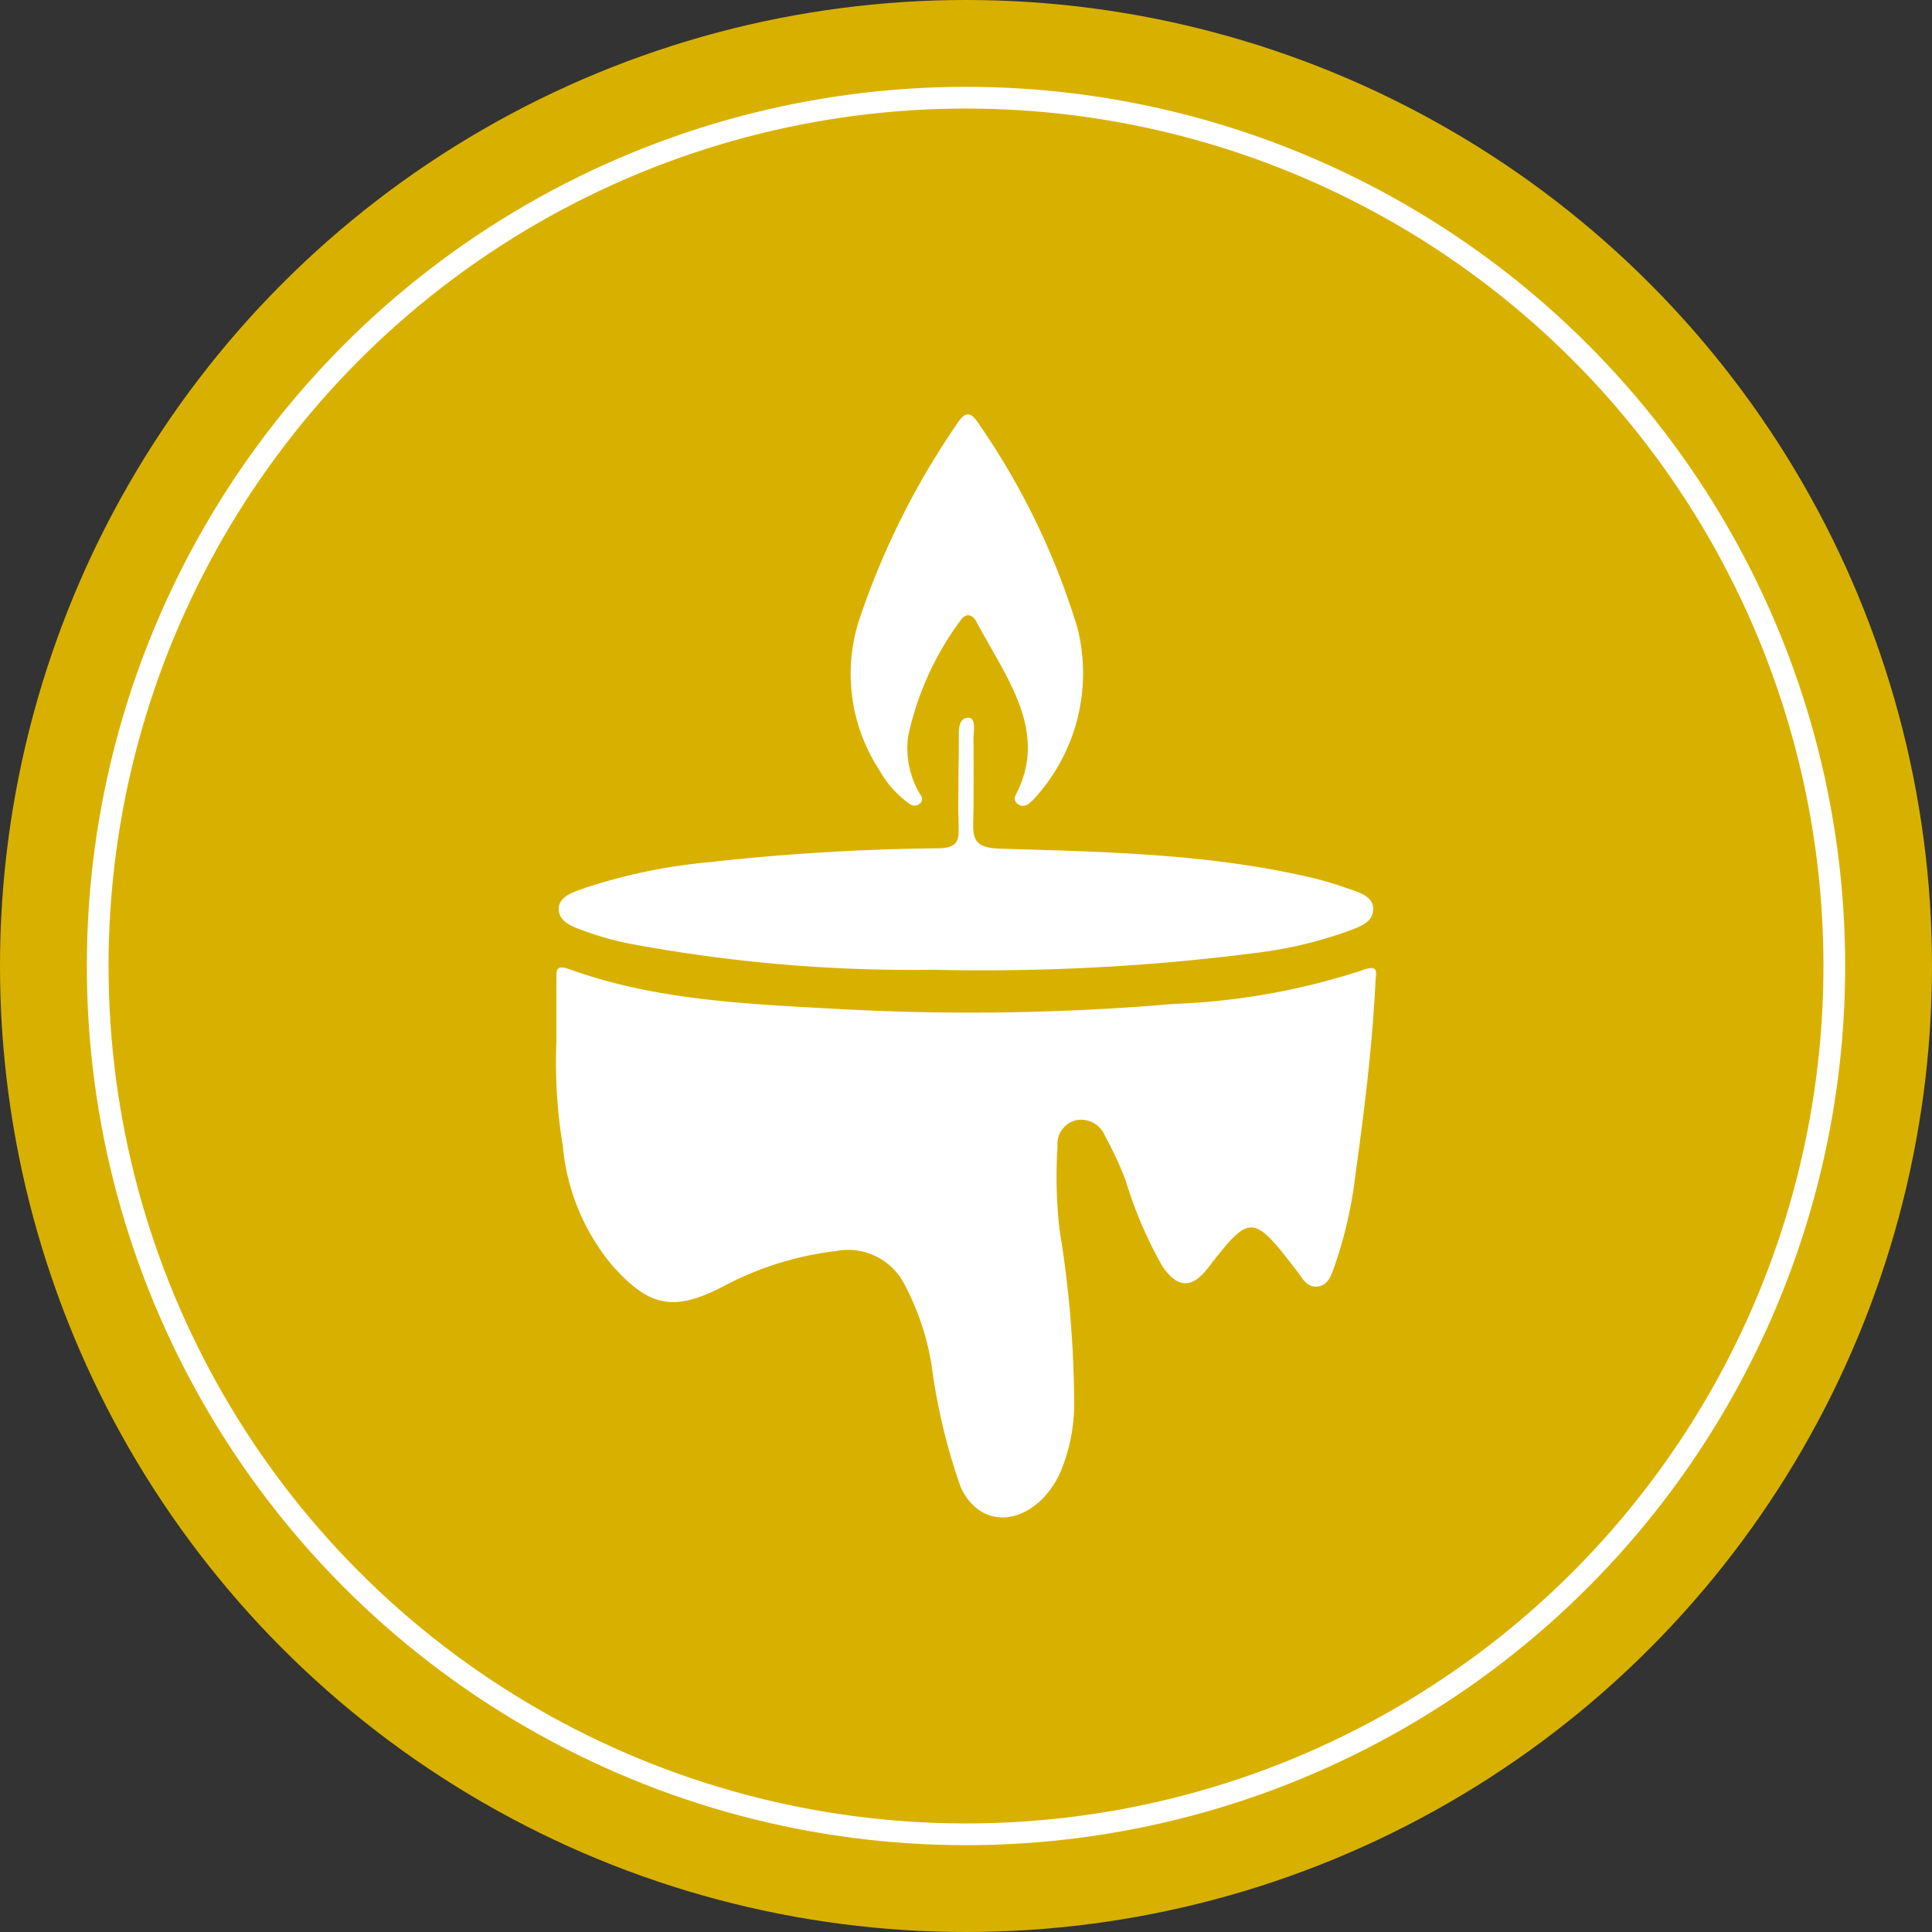 <svg id="Gruppe_260" data-name="Gruppe 260" xmlns="http://www.w3.org/2000/svg" xmlns:xlink="http://www.w3.org/1999/xlink" width="89" height="89" viewBox="0 0 89 89">
  <rect x="0" y="0" width="89" height="89" fill="#333333" stroke="none"/>
  <defs>
    <clipPath id="clip-path">
      <rect id="Rechteck_41" data-name="Rechteck 41" width="37.783" height="50.809" fill="none"/>
    </clipPath>
  </defs>
  <circle id="Ellipse_13" data-name="Ellipse 13" cx="44.5" cy="44.5" r="44.5" fill="#d8b100"/>
  <g id="Gruppe_105" data-name="Gruppe 105" transform="translate(4 4)">
    <g id="Gruppe_104" data-name="Gruppe 104">
      <g id="Ellipse_1" data-name="Ellipse 1" fill="none" stroke="#fff" stroke-width="1">
        <circle cx="40.5" cy="40.5" r="40.5" stroke="none"/>
        <circle cx="40.5" cy="40.5" r="40" fill="none"/>
      </g>
      <g id="Gruppe_102" data-name="Gruppe 102" transform="translate(21.604 15.091)">
        <g id="Gruppe_21" data-name="Gruppe 21" clip-path="url(#clip-path)">
          <path id="Pfad_25" data-name="Pfad 25" d="M.028,74.616c0-1.025,0-1.958,0-2.891,0-.387-.037-.673.614-.438,3.938,1.423,8.126,1.594,12.286,1.823a110.178,110.178,0,0,0,15.553-.23,31.587,31.587,0,0,0,8.653-1.544c.8-.306.646.1.627.479-.144,2.949-.5,5.881-.91,8.808a20.024,20.024,0,0,1-.972,4.321c-.144.382-.271.918-.823.959-.474.035-.69-.429-.93-.74-2.028-2.628-2.136-2.633-4.1-.1-.721.928-1.371.927-2.072-.079a19.153,19.153,0,0,1-1.712-4,17.1,17.1,0,0,0-.944-2.026,1.186,1.186,0,0,0-1.345-.716,1.123,1.123,0,0,0-.841,1.193,21.806,21.806,0,0,0,.092,3.843,50.188,50.188,0,0,1,.674,8.125,8.081,8.081,0,0,1-.645,3.07,4.044,4.044,0,0,1-.886,1.274c-1.342,1.256-2.978.984-3.7-.62a27.564,27.564,0,0,1-1.328-5.548,11.972,11.972,0,0,0-1.308-3.873,2.913,2.913,0,0,0-3.1-1.441,14.687,14.687,0,0,0-5.234,1.647c-2.284,1.168-3.364.9-5.029-.927A9.991,9.991,0,0,1,.321,79.405a23.387,23.387,0,0,1-.293-4.79" transform="translate(0 -45.725)" fill="#fff"/>
          <path id="Pfad_26" data-name="Pfad 26" d="M36.55,46.871a15.775,15.775,0,0,0-1.6-.465c-4.673-1.085-9.469-1.178-14.249-1.319-1.079-.031-1.3-.331-1.273-1.2.005-.191.007-.383.011-.574.008,0,.012-2.342.007-2.342,0-.308,0-.615-.006-.923,0-.356.153-1.059-.3-.989-.438.067-.369.669-.374,1.037,0,.306,0,.612-.007.919-.006,0-.017,1.988-.018,2.343,0,0,.016.54.019.81.008.61-.126.882-.923.9a104.15,104.15,0,0,0-10.554.638,25.553,25.553,0,0,0-5.687,1.172c-.551.2-1.288.383-1.259,1.022.028.608.742.819,1.3,1.02a14.275,14.275,0,0,0,1.854.52,70.776,70.776,0,0,0,14.1,1.224A98.6,98.6,0,0,0,32.344,49.9a19.454,19.454,0,0,0,4.147-.945c.587-.224,1.368-.41,1.363-1.092,0-.624-.743-.793-1.3-.988" transform="translate(-0.2 -25.081)" fill="#fff"/>
          <path id="Pfad_27" data-name="Pfad 27" d="M37.09,17.582c.162.279-.211.565-.5.383a4.629,4.629,0,0,1-1.409-1.552,8.109,8.109,0,0,1-.976-6.864A36.174,36.174,0,0,1,38.719.463c.441-.7.7-.542,1.07.037a33.687,33.687,0,0,1,4.493,9.314,8.538,8.538,0,0,1-2.028,7.932,2.239,2.239,0,0,1-.226.2c-.308.235-.766-.071-.593-.4,1.559-2.944-.44-5.424-1.794-7.985-.2-.371-.505-.434-.762-.04a13.759,13.759,0,0,0-2.389,5.3,4.11,4.11,0,0,0,.6,2.757" transform="translate(-20.258 0)" fill="#fff"/>
        </g>
      </g>
    </g>
  </g>
</svg>

